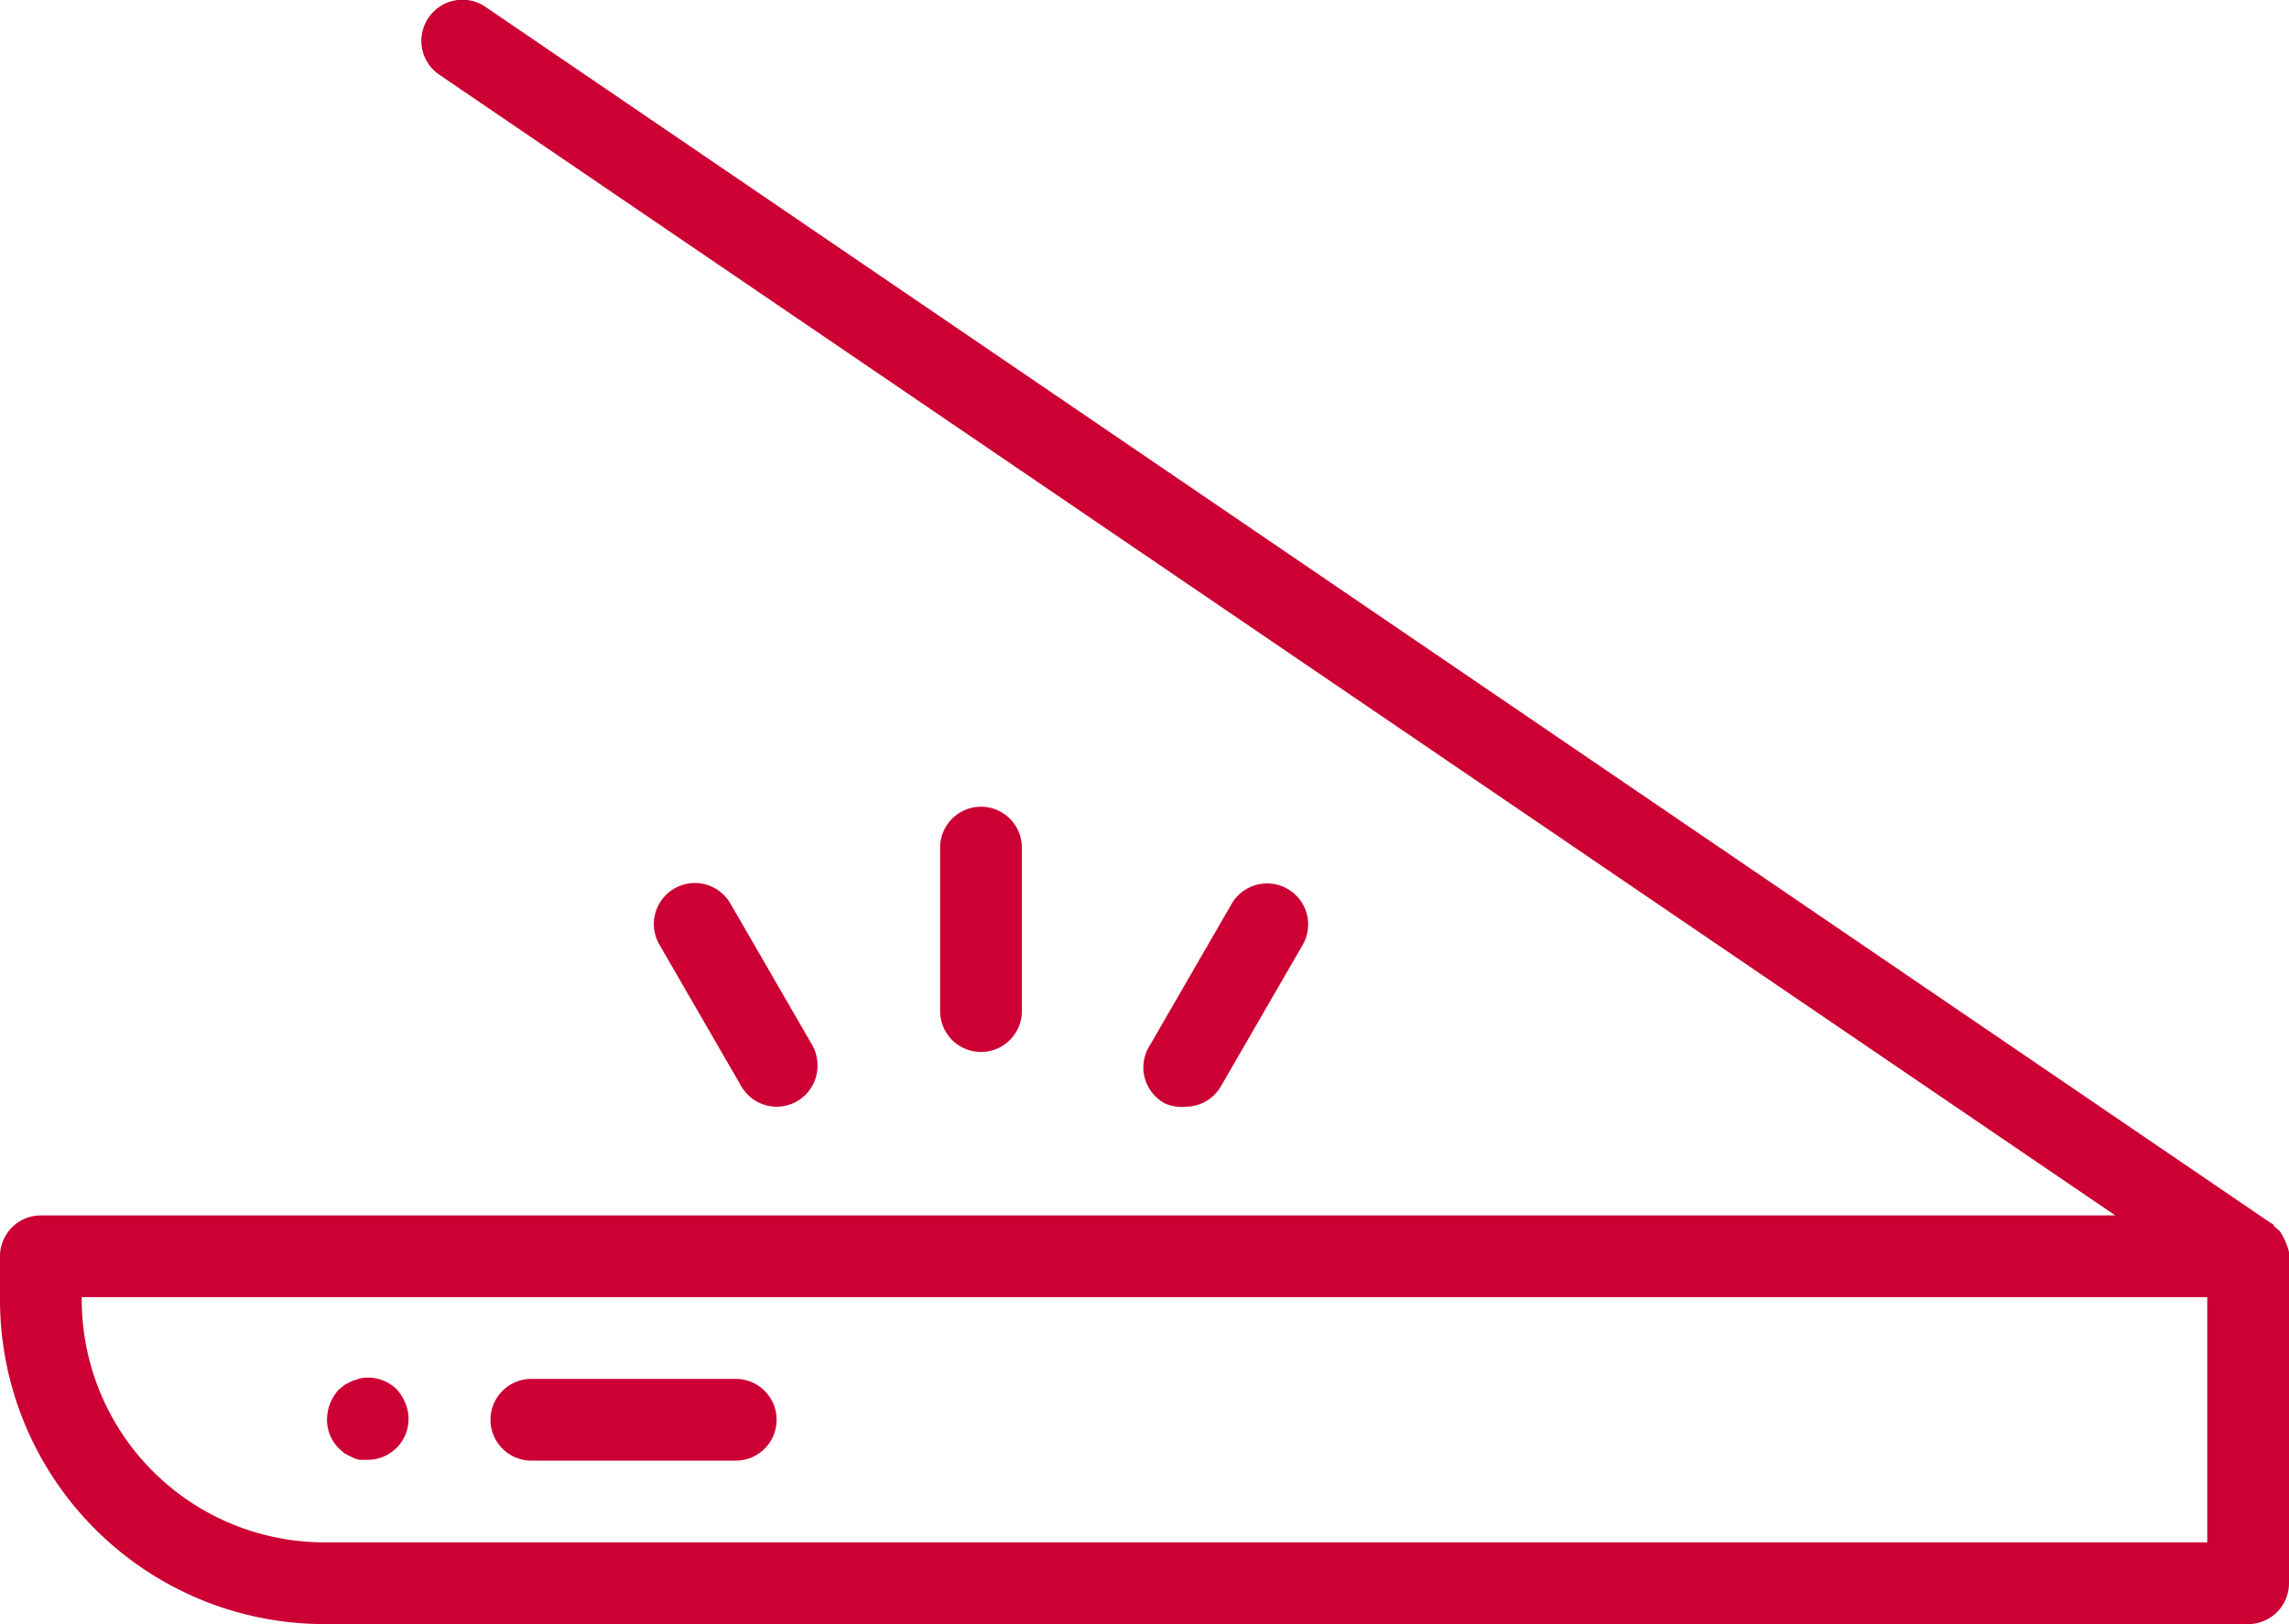<svg xmlns="http://www.w3.org/2000/svg" viewBox="0 0 56 39.74"><defs><style>.cls-1{fill:#c03;}</style></defs><g id="Warstwa_2" data-name="Warstwa 2"><g id="Warstwa_1-2" data-name="Warstwa 1"><path class="cls-1" d="M55.94,30.45a1.48,1.48,0,0,0-.17-.33L55.63,30s0-.05-.07-.07L11.88.17a1,1,0,0,0-1.4.27,1,1,0,0,0,.27,1.39l41,27.91H1a1,1,0,0,0-1,1v1.07a7.94,7.94,0,0,0,7.93,7.93H55a1,1,0,0,0,1-1V30.65A.76.76,0,0,0,55.94,30.45ZM54,37.74H7.93A5.94,5.94,0,0,1,2,31.81v-.07H54Z"/><path class="cls-1" d="M13,35.74h5a1,1,0,0,0,0-2H13a1,1,0,0,0,0,2Z"/><path class="cls-1" d="M8.44,35.57l.18.09a.64.64,0,0,0,.18.06H9a1,1,0,0,0,.92-1.38A1.15,1.15,0,0,0,9.71,34a1,1,0,0,0-.91-.27l-.18.06-.18.09L8.29,34a1.15,1.15,0,0,0-.21.33,1.14,1.14,0,0,0-.08.4,1,1,0,0,0,.29.71Z"/><path class="cls-1" d="M25,24.74v-4a1,1,0,1,0-2,0v4a1,1,0,0,0,2,0Z"/><path class="cls-1" d="M29,27.08a1,1,0,0,0,.87-.5l2-3.46a1,1,0,0,0-1.74-1l-2,3.46A1,1,0,0,0,28.5,27,1,1,0,0,0,29,27.08Z"/><path class="cls-1" d="M19,27.08a1,1,0,0,0,1-1,1,1,0,0,0-.13-.51l-2-3.46a1,1,0,1,0-1.74,1l2,3.46A1,1,0,0,0,19,27.08Z"/></g></g></svg>
